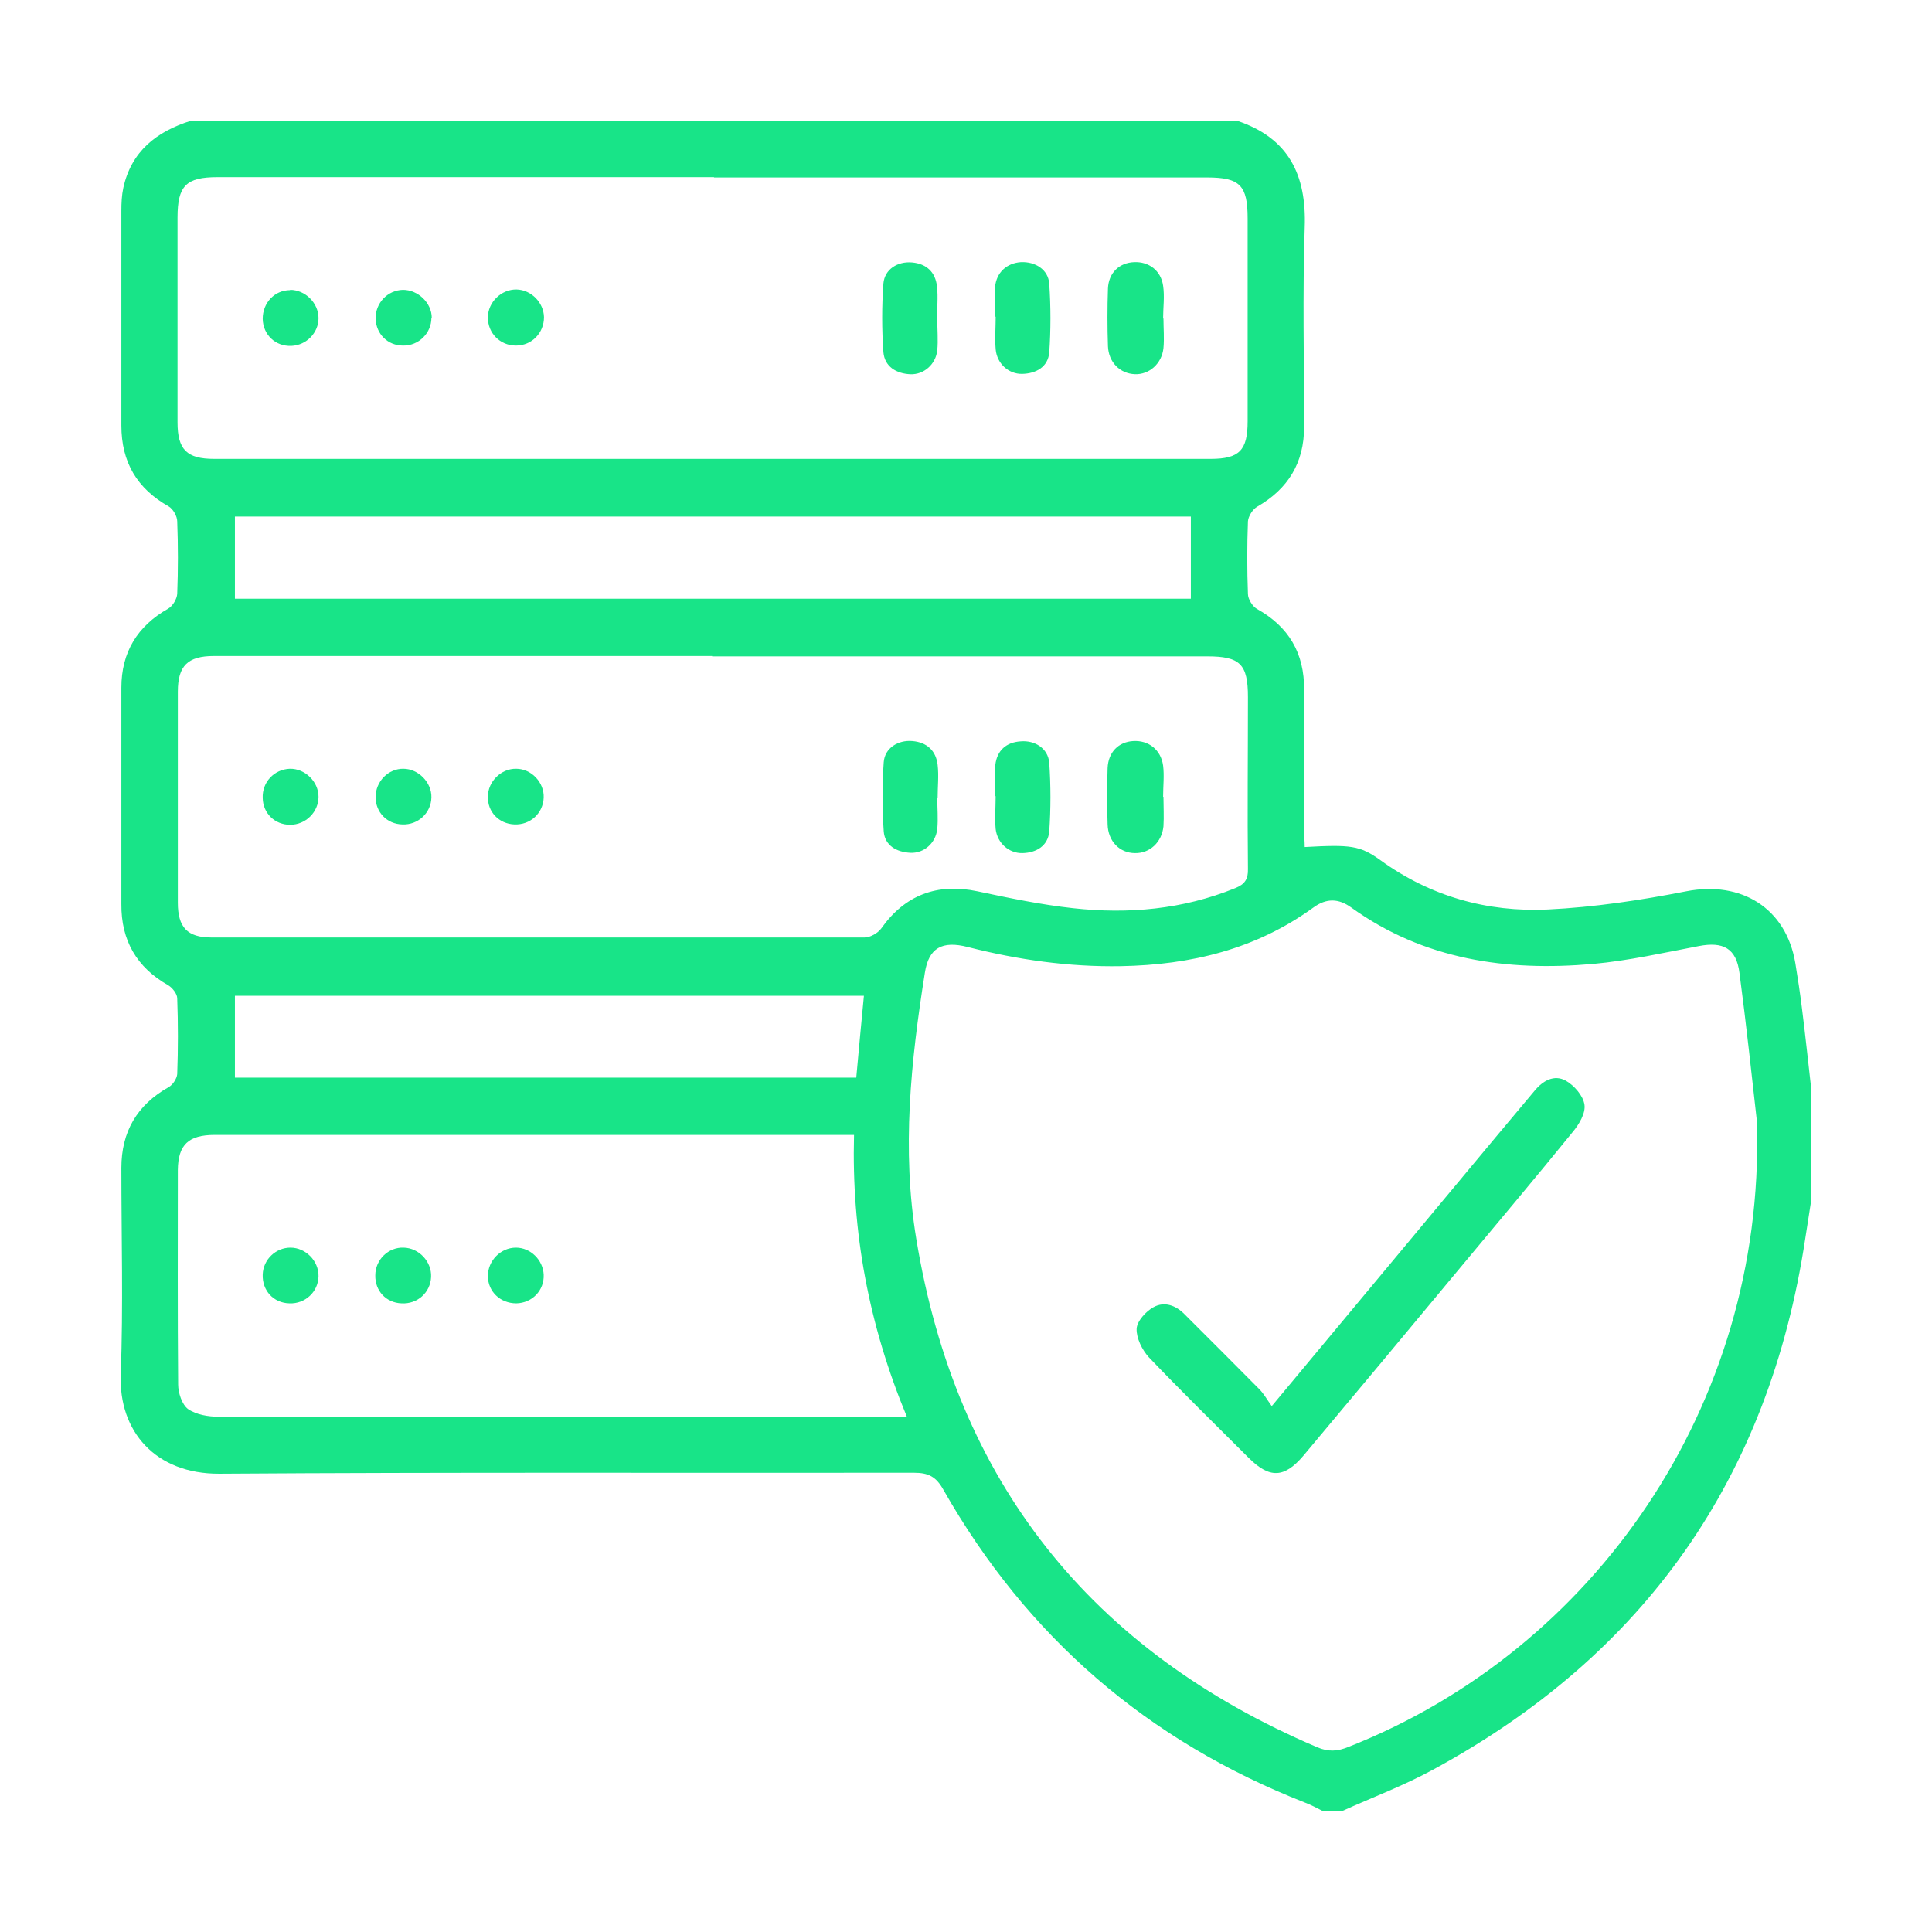 <svg width="44" height="44" viewBox="0 0 44 44" fill="none" xmlns="http://www.w3.org/2000/svg">
<g clip-path="url(#clip0_233_424)">
<path d="M41.25 24.854V27.334C41.206 27.631 41.156 27.921 41.112 28.218C40.291 33.65 37.465 37.682 32.642 40.3C31.981 40.663 31.262 40.931 30.572 41.243H30.121C29.991 41.178 29.86 41.105 29.722 41.054C26.133 39.647 23.387 37.276 21.484 33.926C21.317 33.628 21.143 33.541 20.816 33.541C15.542 33.548 10.268 33.527 4.995 33.563C3.542 33.57 2.699 32.599 2.75 31.3C2.808 29.734 2.764 28.168 2.764 26.601C2.764 25.775 3.12 25.165 3.84 24.759C3.934 24.709 4.028 24.564 4.036 24.462C4.057 23.889 4.057 23.309 4.036 22.736C4.036 22.634 3.927 22.497 3.832 22.439C3.113 22.033 2.757 21.416 2.764 20.59C2.764 18.951 2.764 17.304 2.764 15.665C2.764 14.853 3.128 14.259 3.832 13.86C3.934 13.802 4.028 13.642 4.036 13.526C4.057 12.975 4.057 12.424 4.036 11.873C4.036 11.757 3.941 11.59 3.84 11.532C3.12 11.126 2.764 10.524 2.764 9.69C2.764 8.058 2.764 6.434 2.764 4.802C2.764 4.628 2.772 4.447 2.808 4.28C2.99 3.446 3.563 2.997 4.348 2.75H28.174C29.344 3.142 29.758 3.976 29.714 5.179C29.664 6.695 29.7 8.211 29.7 9.726C29.7 10.539 29.337 11.133 28.632 11.539C28.53 11.597 28.429 11.757 28.421 11.873C28.4 12.424 28.4 12.975 28.421 13.526C28.421 13.642 28.523 13.809 28.625 13.867C29.351 14.273 29.707 14.875 29.7 15.709C29.7 16.775 29.7 17.834 29.7 18.9C29.7 19.03 29.714 19.161 29.714 19.291C30.761 19.233 30.971 19.255 31.436 19.589C32.577 20.416 33.87 20.778 35.25 20.713C36.303 20.662 37.364 20.503 38.402 20.299C39.659 20.053 40.676 20.684 40.887 21.931C40.945 22.279 40.996 22.62 41.039 22.968C41.119 23.599 41.184 24.23 41.257 24.861L41.25 24.854ZM40.022 25.622C39.892 24.469 39.768 23.309 39.615 22.156C39.543 21.598 39.245 21.438 38.686 21.547C37.887 21.699 37.088 21.88 36.281 21.953C34.313 22.127 32.431 21.859 30.775 20.669C30.484 20.459 30.208 20.452 29.911 20.669C28.603 21.619 27.121 21.975 25.53 22.004C24.346 22.025 23.184 21.859 22.044 21.569C21.455 21.416 21.15 21.59 21.063 22.156C20.743 24.165 20.533 26.188 20.867 28.211C21.775 33.744 24.84 37.595 29.998 39.792C30.252 39.901 30.463 39.887 30.71 39.785C36.303 37.581 40.175 32.018 40.015 25.63L40.022 25.622ZM16.261 4.034C12.491 4.034 8.721 4.034 4.951 4.034C4.239 4.034 4.043 4.229 4.043 4.955C4.043 6.506 4.043 8.058 4.043 9.617C4.043 10.241 4.254 10.451 4.878 10.451C12.44 10.451 20.009 10.451 27.572 10.451C28.225 10.451 28.414 10.256 28.414 9.596C28.414 8.058 28.414 6.514 28.414 4.976C28.414 4.222 28.24 4.041 27.492 4.041C23.751 4.041 20.002 4.041 16.261 4.041V4.034ZM16.218 14.94C12.433 14.94 8.656 14.94 4.871 14.94C4.275 14.94 4.05 15.165 4.05 15.752C4.05 17.355 4.05 18.958 4.05 20.561C4.05 21.119 4.268 21.351 4.813 21.351C9.774 21.351 14.736 21.351 19.69 21.351C19.821 21.351 19.995 21.249 20.068 21.148C20.605 20.387 21.339 20.104 22.261 20.299C22.981 20.452 23.707 20.604 24.441 20.684C25.697 20.822 26.939 20.713 28.131 20.227C28.349 20.14 28.429 20.024 28.421 19.785C28.407 18.479 28.421 17.181 28.421 15.876C28.421 15.122 28.24 14.948 27.492 14.948C23.736 14.948 19.973 14.948 16.218 14.948V14.94ZM20.656 32.272C19.784 30.176 19.392 28.059 19.45 25.847C17.264 25.847 15.135 25.847 13.007 25.847C10.305 25.847 7.595 25.847 4.893 25.847C4.29 25.847 4.057 26.072 4.05 26.645C4.05 28.276 4.043 29.901 4.057 31.532C4.057 31.721 4.145 31.989 4.283 32.091C4.472 32.221 4.748 32.265 4.98 32.265C10.05 32.272 15.121 32.265 20.198 32.265H20.656V32.272ZM27.121 11.764H5.35V13.635H27.121V11.764ZM19.501 24.542C19.559 23.889 19.617 23.287 19.675 22.678H5.35V24.542H19.501Z" fill="#18E488"/>
<path d="M28.974 32.011C30.376 30.329 31.698 28.741 33.02 27.152C33.659 26.384 34.298 25.615 34.945 24.846C35.134 24.614 35.395 24.462 35.664 24.614C35.853 24.723 36.056 24.955 36.085 25.158C36.114 25.354 35.962 25.608 35.816 25.782C34.981 26.811 34.124 27.827 33.274 28.849C32.083 30.285 30.884 31.721 29.686 33.15C29.25 33.664 28.916 33.679 28.436 33.2C27.673 32.439 26.903 31.685 26.162 30.909C26.01 30.742 25.879 30.474 25.886 30.263C25.894 30.089 26.097 29.864 26.271 29.77C26.518 29.633 26.78 29.727 26.983 29.937C27.55 30.503 28.116 31.068 28.683 31.641C28.777 31.735 28.85 31.866 28.959 32.018L28.974 32.011Z" fill="#18E488"/>
<path d="M26.497 7.253C26.497 7.478 26.518 7.703 26.497 7.928C26.46 8.283 26.17 8.537 25.843 8.522C25.509 8.508 25.247 8.254 25.233 7.884C25.218 7.449 25.218 7.007 25.233 6.572C25.247 6.216 25.487 5.984 25.828 5.97C26.162 5.955 26.438 6.158 26.489 6.506C26.526 6.753 26.489 7.007 26.489 7.253C26.489 7.253 26.489 7.253 26.497 7.253Z" fill="#18E488"/>
<path d="M21.346 7.268C21.346 7.507 21.368 7.747 21.346 7.979C21.31 8.298 21.041 8.537 20.729 8.523C20.409 8.508 20.148 8.348 20.119 8.022C20.082 7.5 20.082 6.971 20.119 6.456C20.148 6.129 20.445 5.948 20.772 5.977C21.099 6.006 21.303 6.195 21.339 6.521C21.368 6.768 21.339 7.021 21.339 7.268H21.346Z" fill="#18E488"/>
<path d="M22.661 7.217C22.661 6.992 22.646 6.768 22.661 6.543C22.69 6.202 22.93 5.992 23.249 5.97C23.576 5.955 23.874 6.137 23.896 6.463C23.932 6.985 23.932 7.514 23.896 8.029C23.867 8.356 23.598 8.508 23.279 8.515C22.973 8.522 22.705 8.283 22.676 7.957C22.654 7.71 22.676 7.456 22.676 7.21L22.661 7.217Z" fill="#18E488"/>
<path d="M11.111 7.232C11.111 6.883 11.416 6.586 11.765 6.593C12.099 6.601 12.382 6.891 12.389 7.224C12.389 7.58 12.114 7.87 11.75 7.87C11.387 7.87 11.111 7.587 11.111 7.232Z" fill="#18E488"/>
<path d="M6.607 6.601C6.949 6.601 7.254 6.898 7.254 7.246C7.254 7.58 6.978 7.863 6.636 7.877C6.273 7.892 5.99 7.623 5.983 7.261C5.983 6.898 6.251 6.608 6.607 6.608V6.601Z" fill="#18E488"/>
<path d="M9.825 7.239C9.825 7.587 9.535 7.877 9.179 7.87C8.83 7.87 8.569 7.609 8.554 7.261C8.547 6.905 8.823 6.608 9.179 6.601C9.52 6.601 9.833 6.898 9.833 7.239H9.825Z" fill="#18E488"/>
<path d="M26.497 18.146C26.497 18.37 26.511 18.595 26.497 18.82C26.46 19.183 26.184 19.436 25.85 19.429C25.501 19.429 25.233 19.161 25.225 18.769C25.211 18.341 25.211 17.921 25.225 17.493C25.24 17.13 25.472 16.898 25.806 16.877C26.155 16.855 26.438 17.072 26.489 17.435C26.518 17.667 26.489 17.906 26.489 18.146H26.497Z" fill="#18E488"/>
<path d="M21.346 18.167C21.346 18.407 21.368 18.646 21.346 18.878C21.31 19.204 21.041 19.436 20.736 19.422C20.416 19.407 20.148 19.255 20.126 18.929C20.09 18.407 20.09 17.877 20.126 17.362C20.148 17.036 20.453 16.848 20.78 16.877C21.107 16.905 21.317 17.094 21.354 17.42C21.383 17.667 21.354 17.921 21.354 18.167H21.346Z" fill="#18E488"/>
<path d="M22.668 18.131C22.668 17.892 22.646 17.652 22.668 17.42C22.705 17.094 22.915 16.905 23.242 16.884C23.569 16.855 23.867 17.043 23.896 17.37C23.932 17.892 23.932 18.421 23.896 18.936C23.867 19.262 23.605 19.422 23.286 19.429C22.981 19.436 22.712 19.204 22.675 18.878C22.654 18.631 22.675 18.378 22.675 18.131H22.668Z" fill="#18E488"/>
<path d="M9.186 17.508C9.527 17.508 9.833 17.819 9.825 18.16C9.818 18.515 9.52 18.791 9.164 18.776C8.816 18.769 8.554 18.501 8.554 18.153C8.554 17.797 8.845 17.5 9.193 17.508H9.186Z" fill="#18E488"/>
<path d="M11.758 17.508C12.106 17.508 12.397 17.826 12.382 18.167C12.368 18.523 12.077 18.791 11.714 18.776C11.365 18.762 11.104 18.494 11.111 18.146C11.111 17.797 11.416 17.5 11.758 17.508Z" fill="#18E488"/>
<path d="M7.254 18.146C7.254 18.494 6.963 18.784 6.607 18.784C6.259 18.784 5.99 18.523 5.983 18.175C5.968 17.812 6.244 17.522 6.6 17.508C6.941 17.5 7.254 17.797 7.254 18.146Z" fill="#18E488"/>
<path d="M11.758 29.683C11.394 29.683 11.111 29.415 11.111 29.06C11.111 28.712 11.402 28.414 11.75 28.414C12.084 28.414 12.368 28.697 12.382 29.031C12.397 29.386 12.121 29.676 11.758 29.683Z" fill="#18E488"/>
<path d="M9.193 28.414C9.542 28.422 9.833 28.733 9.818 29.081C9.803 29.437 9.506 29.705 9.142 29.683C8.794 29.669 8.54 29.401 8.547 29.045C8.547 28.69 8.845 28.4 9.193 28.414Z" fill="#18E488"/>
<path d="M7.254 29.067C7.247 29.422 6.949 29.698 6.593 29.683C6.23 29.676 5.968 29.393 5.983 29.023C5.997 28.683 6.28 28.414 6.615 28.414C6.963 28.414 7.261 28.719 7.254 29.067Z" fill="#18E488"/>
</g>
<defs>
<clipPath id="clip0_233_424">
<rect width="38.5" height="38.5" fill="white" transform="translate(2.75 2.75)"/>
</clipPath>
</defs>
</svg>
